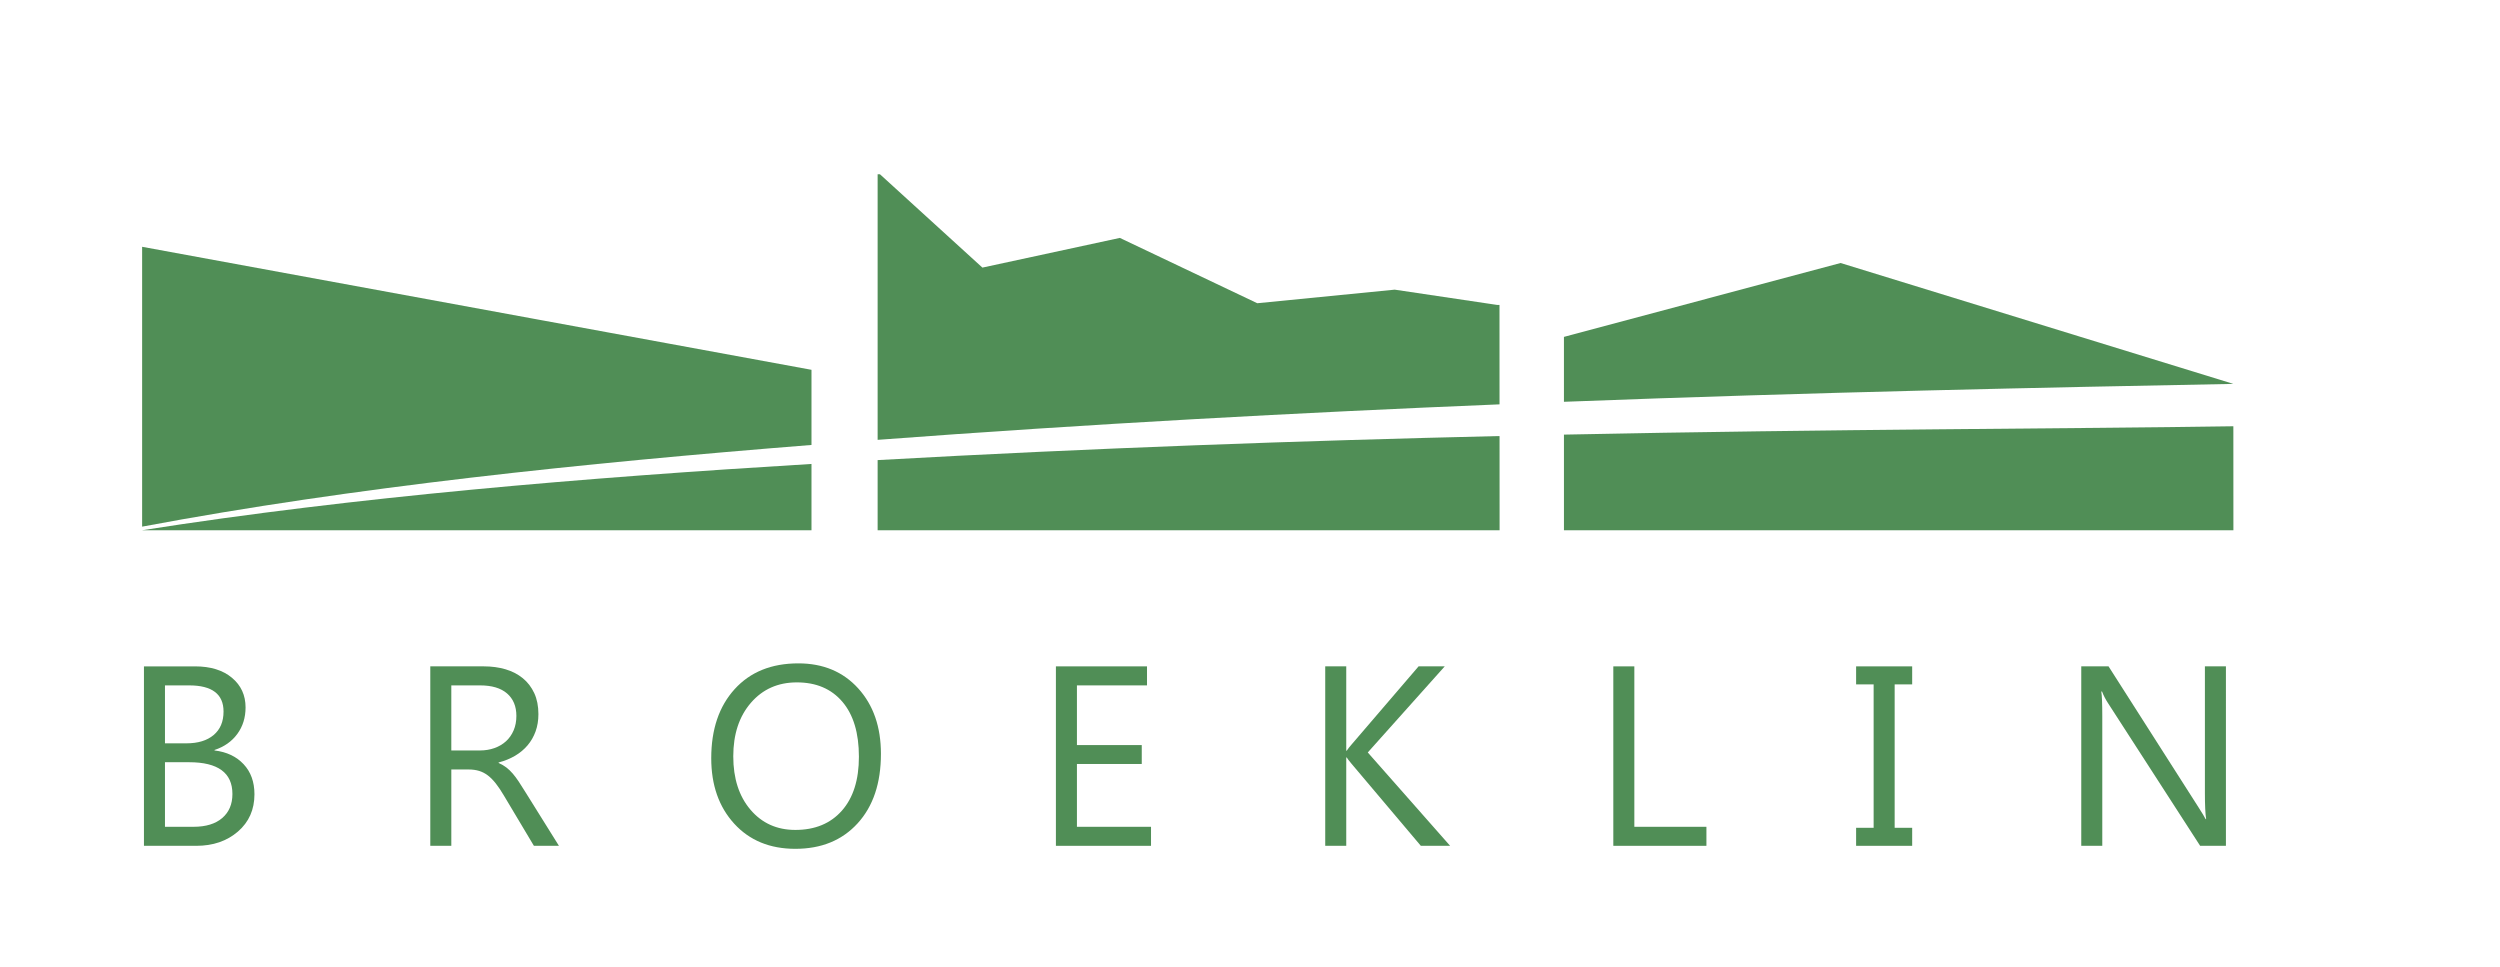 <?xml version="1.0" encoding="utf-8"?>
<!-- Generator: Adobe Illustrator 16.0.4, SVG Export Plug-In . SVG Version: 6.00 Build 0)  -->
<!DOCTYPE svg PUBLIC "-//W3C//DTD SVG 1.1//EN" "http://www.w3.org/Graphics/SVG/1.1/DTD/svg11.dtd">
<svg version="1.1" id="Laag_1" xmlns="http://www.w3.org/2000/svg" xmlns:xlink="http://www.w3.org/1999/xlink" x="0px" y="0px"
	 width="1170.55px" height="453px" viewBox="0 0 1170.55 453" enable-background="new 0 0 1170.55 453" xml:space="preserve">
<g>
	<path fill="#508E56" d="M67.4,396.03v-84.023h23.906c7.266,0,13.027,1.778,17.285,5.332c4.257,3.555,6.387,8.184,6.387,13.887
		c0,4.767-1.289,8.906-3.867,12.422s-6.133,6.016-10.664,7.5v0.234c5.664,0.665,10.195,2.804,13.594,6.416
		c3.398,3.613,5.098,8.312,5.098,14.092c0,7.188-2.578,13.008-7.734,17.461s-11.66,6.68-19.512,6.68H67.4z M77.244,320.913v27.129
		h10.078c5.391,0,9.628-1.298,12.715-3.896c3.085-2.598,4.629-6.26,4.629-10.986c0-8.164-5.372-12.246-16.113-12.246H77.244z
		 M77.244,356.89v30.234h13.359c5.781,0,10.263-1.367,13.447-4.102c3.183-2.733,4.775-6.483,4.775-11.25
		c0-9.922-6.758-14.883-20.273-14.883H77.244z"/>
	<path fill="#508E56" d="M261.704,396.03h-11.719l-14.062-23.555c-1.289-2.188-2.54-4.052-3.75-5.596
		c-1.211-1.543-2.452-2.803-3.721-3.779c-1.27-0.976-2.637-1.689-4.102-2.139c-1.465-0.448-3.116-0.674-4.951-0.674h-8.086v35.742
		h-9.844v-84.023h25.078c3.671,0,7.061,0.46,10.166,1.377c3.105,0.918,5.801,2.314,8.086,4.189s4.072,4.21,5.361,7.002
		c1.289,2.793,1.934,6.064,1.934,9.814c0,2.93-0.439,5.616-1.318,8.057c-0.879,2.441-2.129,4.62-3.75,6.533
		c-1.622,1.914-3.574,3.545-5.859,4.893s-4.854,2.394-7.705,3.135v0.234c1.406,0.625,2.626,1.339,3.662,2.139
		c1.035,0.801,2.021,1.749,2.959,2.842c0.938,1.094,1.865,2.335,2.783,3.721c0.917,1.387,1.943,2.998,3.076,4.834L261.704,396.03z
		 M211.313,320.913v30.469h13.359c2.461,0,4.736-0.371,6.826-1.113c2.089-0.741,3.896-1.807,5.42-3.193
		c1.523-1.386,2.714-3.085,3.574-5.098c0.859-2.012,1.289-4.268,1.289-6.768c0-4.491-1.456-7.998-4.365-10.518
		c-2.911-2.52-7.119-3.779-12.627-3.779H211.313z"/>
	<path fill="#508E56" d="M372.394,397.437c-11.915,0-21.456-3.926-28.623-11.777c-7.168-7.852-10.752-18.066-10.752-30.645
		c0-13.515,3.652-24.296,10.957-32.344c7.304-8.047,17.246-12.07,29.824-12.07c11.602,0,20.947,3.906,28.037,11.719
		c7.09,7.813,10.635,18.027,10.635,30.645c0,13.711-3.633,24.551-10.898,32.52S384.582,397.437,372.394,397.437z M373.097,319.507
		c-8.829,0-15.996,3.185-21.504,9.551c-5.508,6.367-8.262,14.728-8.262,25.078c0,10.352,2.685,18.683,8.057,24.99
		c5.371,6.309,12.373,9.463,21.006,9.463c9.218,0,16.484-3.008,21.797-9.023c5.312-6.015,7.969-14.434,7.969-25.254
		c0-11.094-2.578-19.667-7.734-25.723C389.269,322.534,382.159,319.507,373.097,319.507z"/>
	<path fill="#508E56" d="M538.927,396.03h-44.531v-84.023h42.656v8.906h-32.812v27.949h30.352v8.848h-30.352v29.414h34.688V396.03z"
		/>
	<path fill="#508E56" d="M678.976,396.03h-13.711l-32.461-38.438c-1.211-1.444-1.954-2.422-2.227-2.93h-0.234v41.367h-9.844v-84.023
		h9.844v39.492h0.234c0.547-0.858,1.289-1.816,2.227-2.871l31.406-36.621h12.246l-36.035,40.312L678.976,396.03z"/>
	<path fill="#508E56" d="M798.981,396.03h-43.594v-84.023h9.844v75.117h33.75V396.03z"/>
	<path fill="#508E56" d="M895.319,312.007v8.438h-8.203v67.148h8.203v8.438h-26.25v-8.438h8.203v-67.148h-8.203v-8.438H895.319z"/>
	<path fill="#508E56" d="M1042.221,396.03h-12.07l-43.242-66.973c-1.094-1.679-1.992-3.437-2.695-5.273h-0.352
		c0.312,1.797,0.469,5.646,0.469,11.543v60.703h-9.844v-84.023h12.773l42.07,65.918c1.758,2.734,2.891,4.609,3.398,5.625h0.234
		c-0.391-2.422-0.586-6.542-0.586-12.363v-59.18h9.844V396.03z"/>
</g>
<g>
	<path fill="#508E56" d="M410.925,205.941c98.946-7.431,197.828-12.771,291.186-16.617c-0.007-15.517-0.015-31.035-0.021-46.552
		h-1.093c-15.989-2.384-31.977-4.768-47.965-7.151c-21.449,2.119-42.899,4.237-64.35,6.355c-21.45-10.195-42.9-20.39-64.351-30.586
		c-21.45,4.634-42.9,9.268-64.35,13.903c-15.988-14.565-31.976-29.13-47.965-43.695h-1.092V205.941z"/>
	<path fill="#508E56" d="M702.119,204.159c-91.8,2.147-191.011,5.648-291.194,11.268v32.843H702.14
		C702.133,233.566,702.126,218.863,702.119,204.159"/>
	<path fill="#508E56" d="M1045.692,179.741c-61.306-18.868-122.611-37.736-183.917-56.604
		c-43.17,11.533-86.34,23.065-129.509,34.598c0.001,10.13,0.001,20.26,0.002,30.39
		C850.728,183.585,959.073,181.409,1045.692,179.741"/>
	<path fill="#508E56" d="M66.546,246.584c99.217-18.608,206.016-29.698,313.409-38.248v-35.182
		c-104.47-19.199-208.94-38.399-313.409-57.598V246.584C66.546,226.5,66.546,37.499,66.546,246.584"/>
	<path fill="#508E56" d="M66.546,248.27h313.409v-31.04C273.253,223.681,166.201,232.617,66.546,248.27"/>
	<path fill="#508E56" d="M732.271,203.002c0.001,15.089,0.003,30.178,0.004,45.268h313.45c-0.008-16.228-0.016-32.457-0.022-48.685
		c-76.631,1.195-187.036,1.304-313.432,3.91"/>
</g>
</svg>
